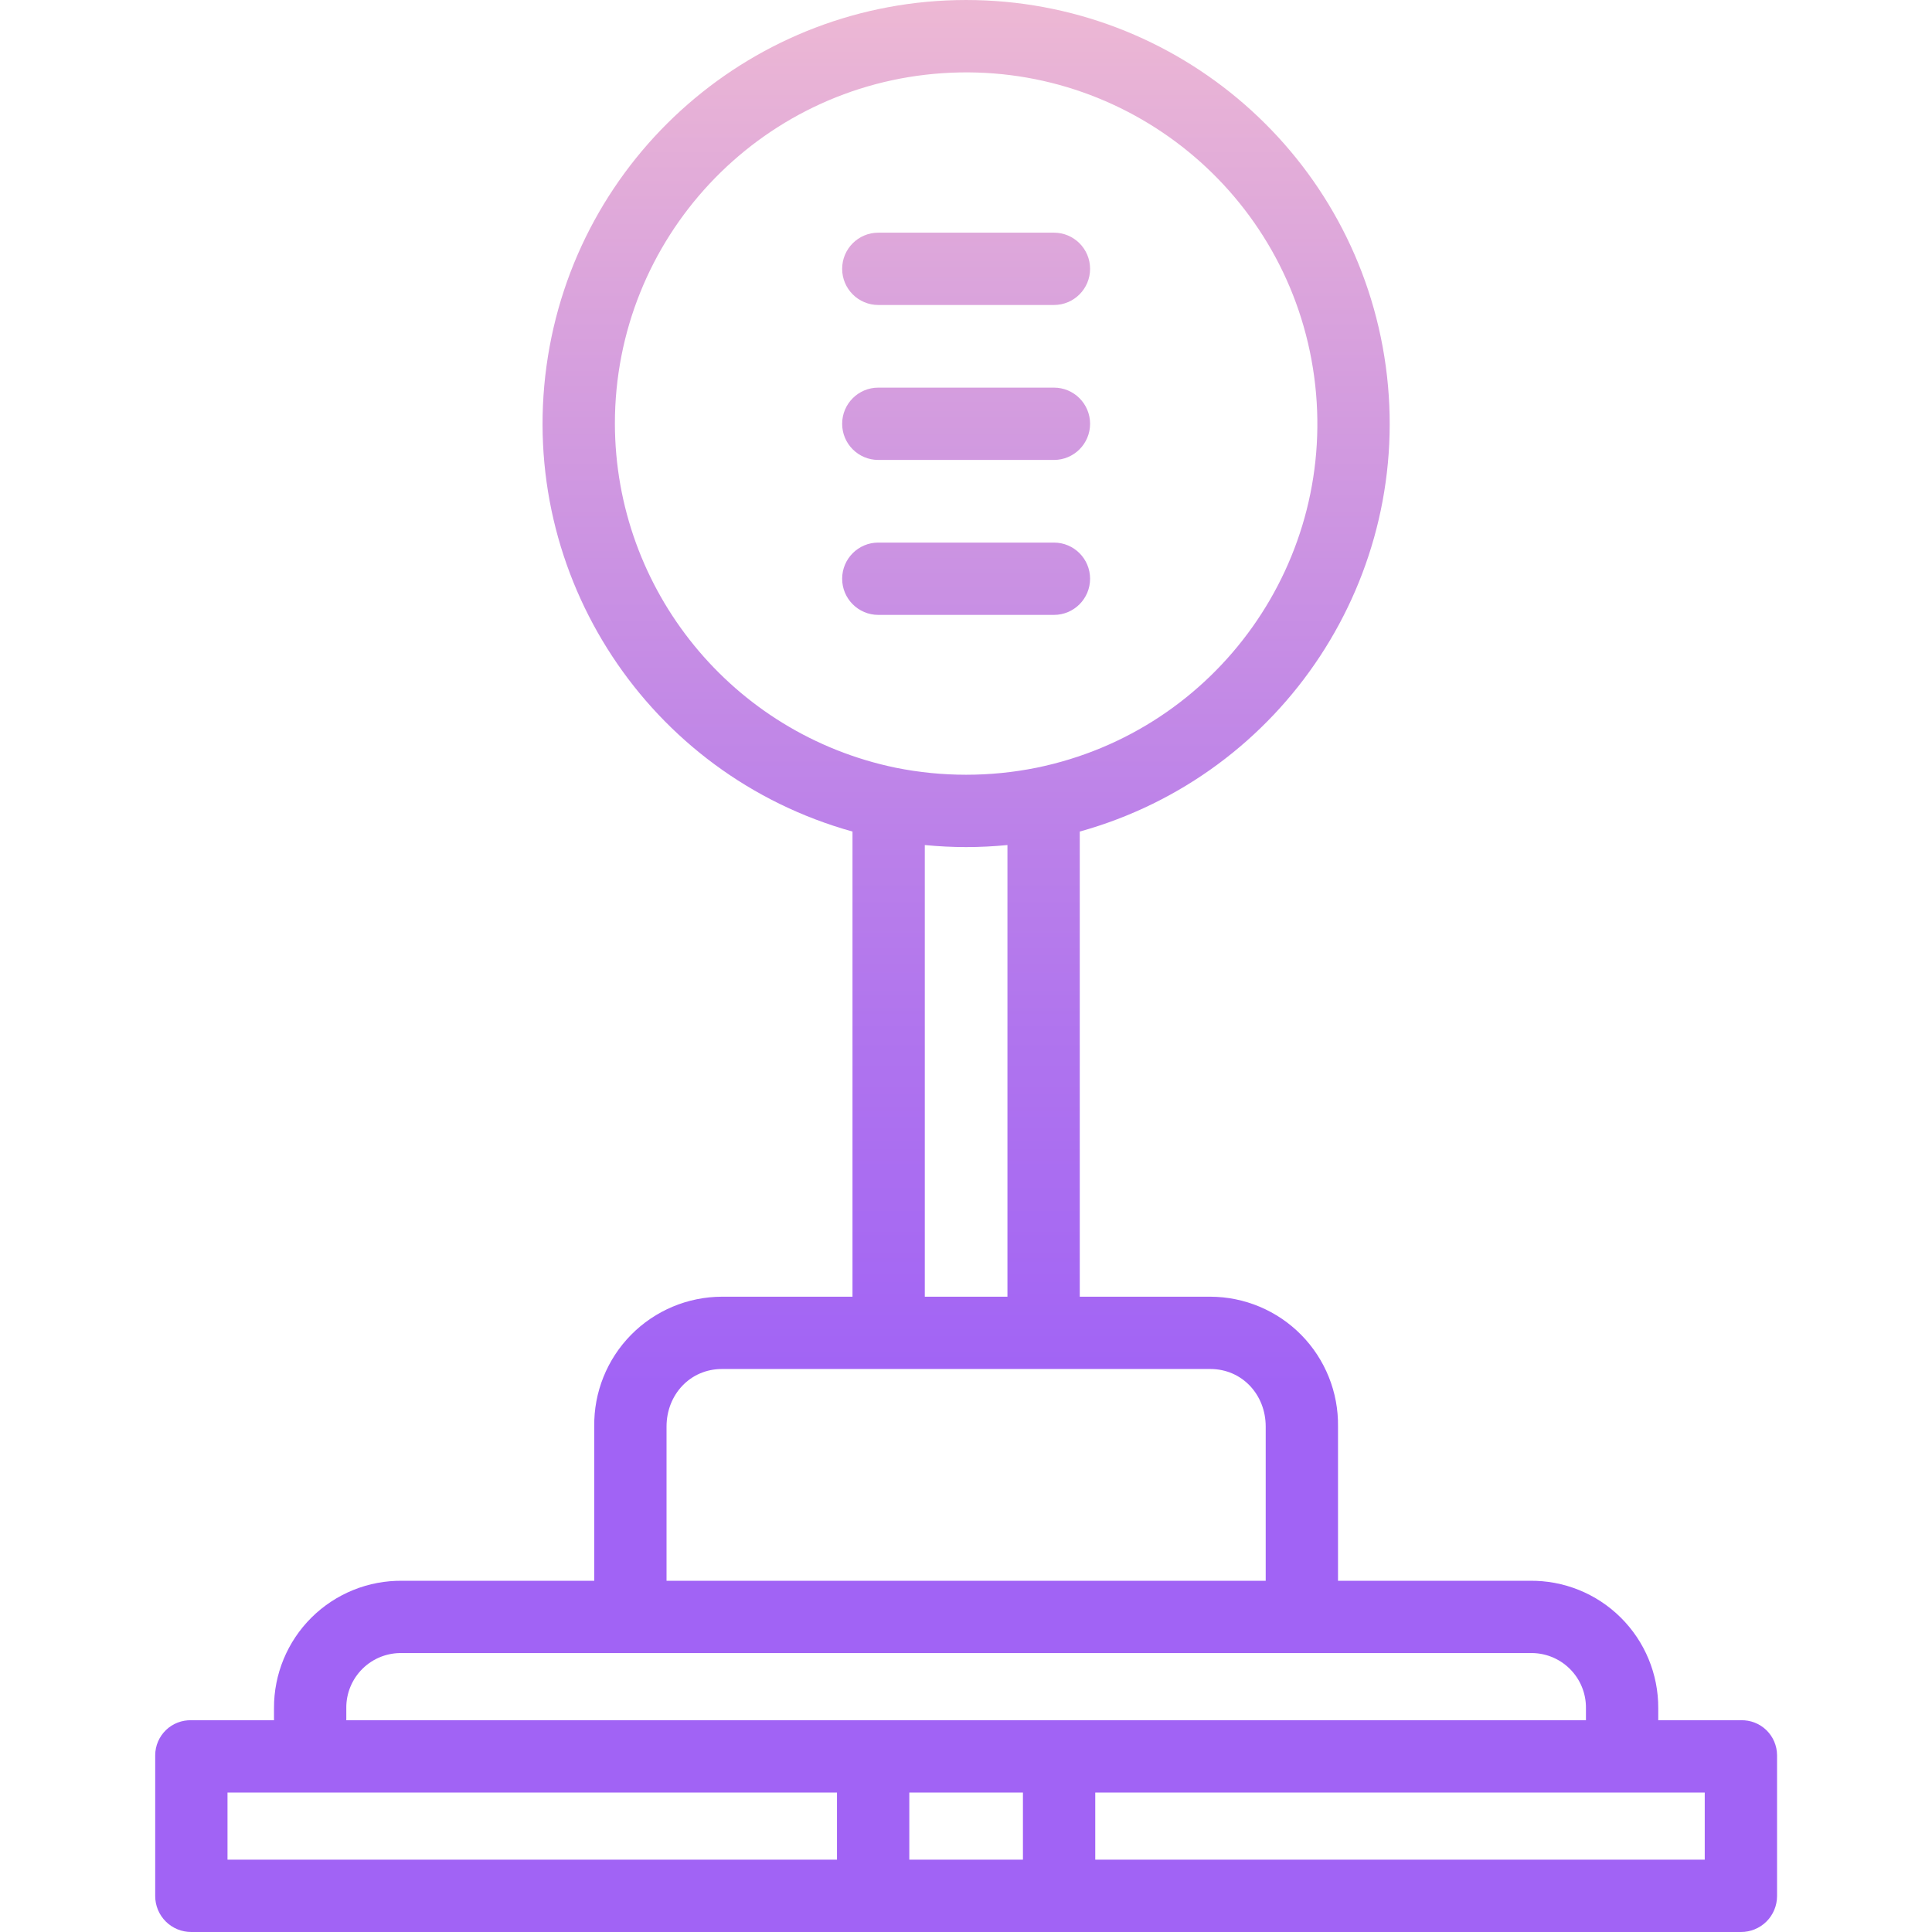 <svg height="374pt" viewBox="-30 0 374 374.046" width="374pt" xmlns="http://www.w3.org/2000/svg" xmlns:xlink="http://www.w3.org/1999/xlink"><linearGradient id="a" gradientUnits="userSpaceOnUse" x1="157.023" x2="157.023" y1="421.917" y2="-53.733"><stop offset=".322" stop-color="#a163f5"/><stop offset=".466" stop-color="#b074ee"/><stop offset=".752" stop-color="#d8a1dd"/><stop offset=".898" stop-color="#efbad3"/></linearGradient><g fill="url(#a)"><path d="m307.023 333.047h-16v-2.32c.035-6.594-2.586-12.926-7.273-17.57-4.684-4.645-11.039-7.207-17.637-7.109h-37.09v-29.863c.094-6.625-2.469-13.012-7.113-17.734-4.648-4.723-10.988-7.387-17.613-7.402h-25.273v-90.055c39.492-10.996 64.797-49.477 59.246-90.094-5.551-40.621-40.25-70.898-81.246-70.898-40.996 0-75.695 30.277-81.246 70.898-5.551 40.617 19.75 79.098 59.246 90.094v90.055h-25.273c-6.625.016-12.969 2.68-17.613 7.402-4.645 4.723-7.207 11.109-7.113 17.734v29.863h-37.09c-6.598-.098-12.953 2.465-17.641 7.109-4.684 4.645-7.305 10.977-7.27 17.57v2.32h-16c-1.832-.051-3.609.637-4.926 1.91-1.316 1.277-2.066 3.027-2.074 4.859v27.273c0 1.855.742 3.629 2.055 4.934 1.312 1.305 3.094 2.031 4.945 2.023h300c1.852.008 3.629-.719 4.945-2.023 1.312-1.305 2.051-3.078 2.055-4.934v-27.273c-.012-1.832-.758-3.582-2.074-4.859-1.316-1.273-3.094-1.961-4.926-1.91zm-218-251.047c.008-35.781 27.746-65.438 63.445-67.832 35.703-2.395 67.152 23.285 71.941 58.746 4.789 35.457-18.719 68.562-53.777 75.727-8.984 1.805-18.234 1.805-27.219 0-31.625-6.531-54.332-34.348-54.391-66.641zm60 81.605c2.656.258 5.328.395 8 .395 2.672 0 5.344-.137 8-.395v87.441h-16zm-50 112.578c0-6.168 4.562-11.137 10.727-11.137h94.547c6.164 0 10.727 4.969 10.727 11.137v29.863h-116zm-62 54.543c-.039-2.883 1.105-5.656 3.168-7.676 2.059-2.02 4.855-3.105 7.742-3.004h218.18c2.883-.102 5.684.984 7.742 3.004 2.062 2.02 3.207 4.793 3.168 7.676v2.32h-240zm-23 16.32h118v13h-118zm132 0h22v13h-22zm154 13h-118v-13h118zm0 0"/><path d="m140.023 89.047h34c3.867 0 7-3.137 7-7 0-3.867-3.133-7-7-7h-34c-3.867 0-7 3.133-7 7 0 3.863 3.133 7 7 7zm0 0"/><path d="m140.023 59.047h34c3.867 0 7-3.137 7-7 0-3.867-3.133-7-7-7h-34c-3.867 0-7 3.133-7 7 0 3.863 3.133 7 7 7zm0 0"/><path d="m181.023 112.047c0-3.867-3.133-7-7-7h-34c-3.867 0-7 3.133-7 7 0 3.863 3.133 7 7 7h34c3.867 0 7-3.137 7-7zm0 0"/></g></svg>